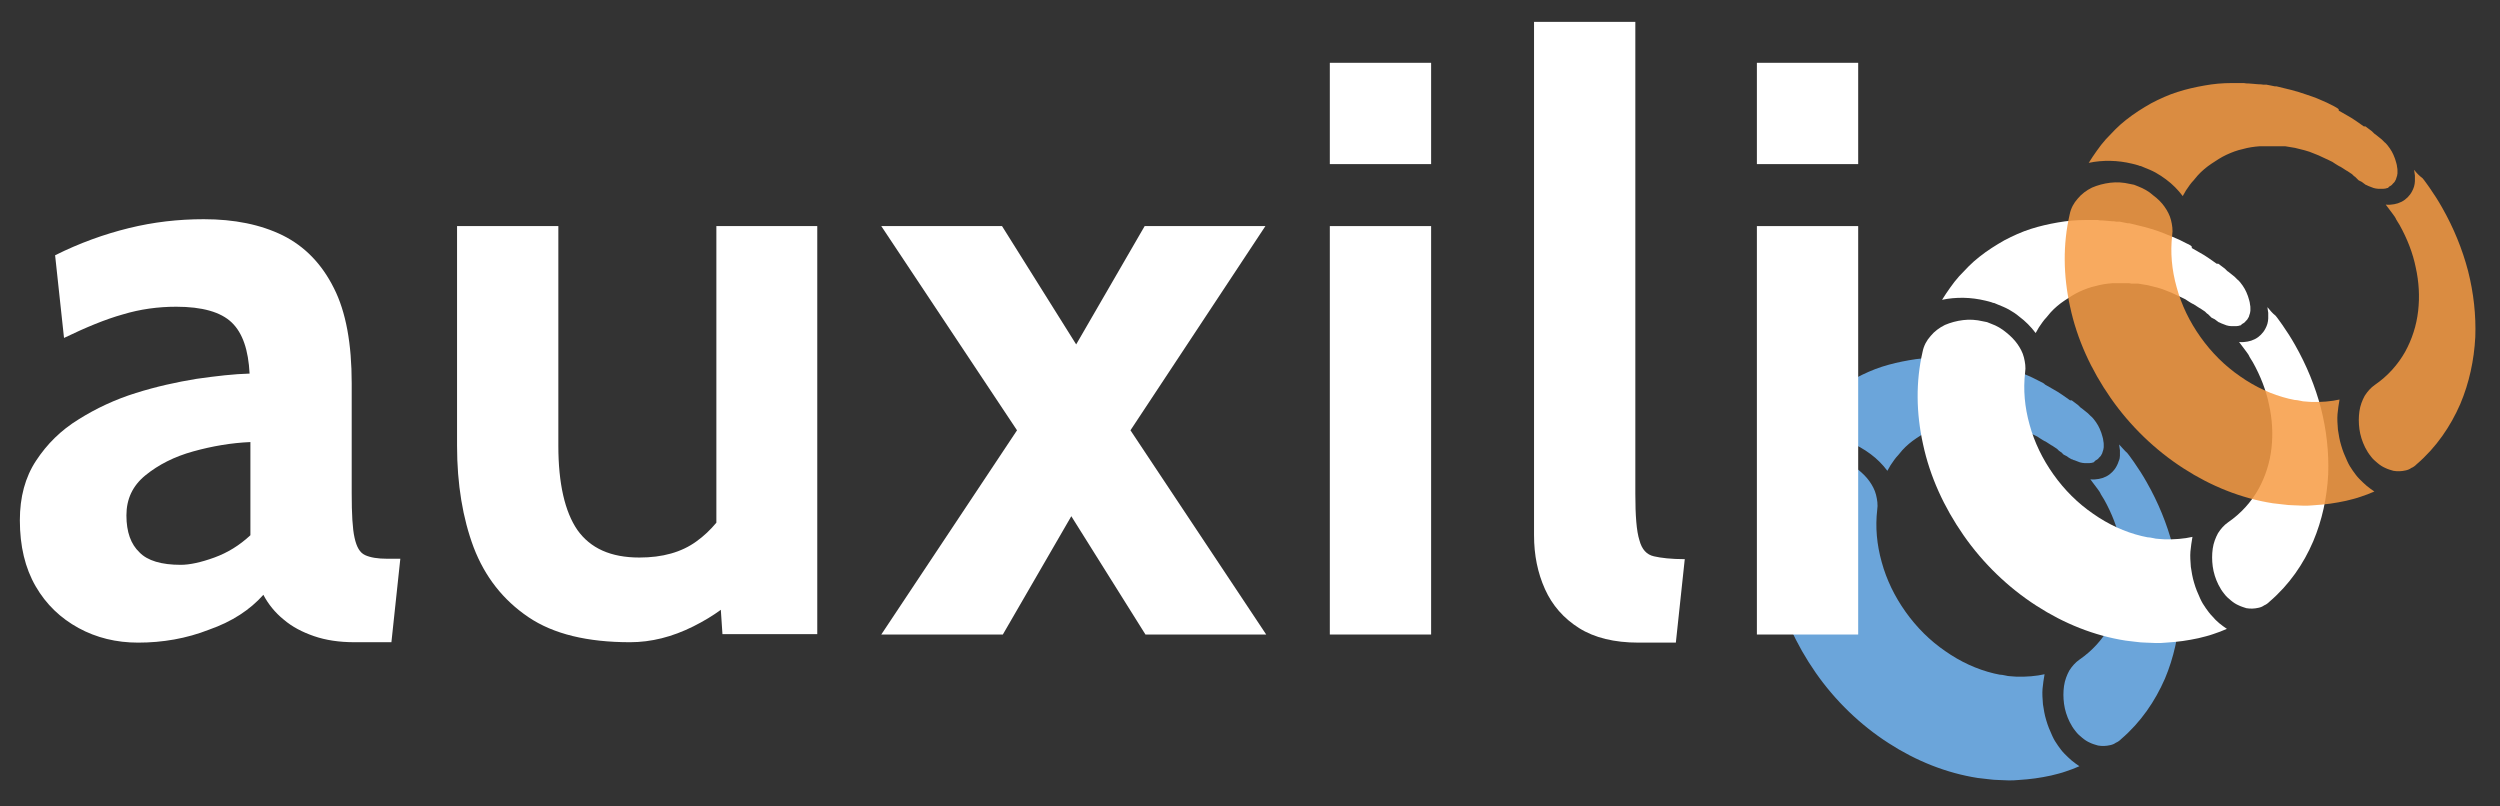 <?xml version="1.0" encoding="utf-8"?>
<!-- Generator: Adobe Illustrator 26.0.0, SVG Export Plug-In . SVG Version: 6.00 Build 0)  -->
<svg version="1.1" id="Calque_1" xmlns="http://www.w3.org/2000/svg" xmlns:xlink="http://www.w3.org/1999/xlink" x="0px" y="0px"
	 viewBox="0 0 617 199" style="enable-background:new 0 0 617 199;" xml:space="preserve">
<rect x="0" y="0" width="617" height="199" fill="#333333" stroke="none"/>
<style type="text/css">
	.st0{opacity:0.82;}
	.st1{enable-background:new    ;}
	.st2{fill:#78BEFF;}
	.st3{fill:#FFFFFF;}
	.st4{opacity:0.85;}
	.st5{fill:#F79B43;}
</style>
<g class="st0">
	<g>
		<g class="st1">
			<g>
				<path class="st2" d="M454.9,113.8c-0.2-0.1-0.3-0.1-0.5-0.2c-0.2-0.1-0.3-0.1-0.5-0.2c-0.2,0-0.3-0.1-0.5-0.1s-0.3-0.1-0.5-0.1
					c-1.7-0.4-3.3-0.5-4.9-0.3c-1.6,0.2-3.1,0.6-4.5,1.2c-1.4,0.7-2.6,1.6-3.5,2.7c-1,1.1-1.7,2.4-2,3.9c-1.7,7.4-1.6,15.1,0.1,22.8
					c1.7,8,5.2,15.6,10,22.5c4.8,6.9,11,12.9,18,17.4c6.8,4.4,14.3,7.4,22,8.6c0.8,0.1,1.7,0.2,2.6,0.3c0.8,0.1,1.7,0.2,2.5,0.2
					s1.7,0.1,2.5,0.1s1.7,0,2.5-0.1c1.4-0.1,2.7-0.2,4.1-0.4c1.3-0.2,2.6-0.4,3.9-0.7c1.2-0.3,2.5-0.6,3.6-1
					c1.2-0.4,2.3-0.8,3.4-1.3c-0.6-0.4-1.3-0.9-1.9-1.4c-0.6-0.5-1.2-1.1-1.8-1.7s-1.1-1.3-1.6-2s-1-1.5-1.4-2.4
					c-0.6-1.3-1.1-2.5-1.5-3.9c-0.4-1.3-0.6-2.6-0.8-3.9c-0.1-1.3-0.2-2.6-0.1-3.8c0.1-1.2,0.3-2.4,0.5-3.6
					c-0.5,0.1-1.1,0.2-1.6,0.3c-0.6,0.1-1.1,0.1-1.7,0.2c-0.6,0-1.2,0.1-1.8,0.1s-1.2,0-1.8,0c-0.5,0-1-0.1-1.4-0.1
					c-0.5,0-1-0.1-1.4-0.2c-0.5-0.1-1-0.2-1.4-0.2c-0.5-0.1-1-0.2-1.4-0.3c-4.2-1-8.3-2.9-12-5.5c-3.8-2.6-7.1-5.9-9.8-9.7
					s-4.7-7.9-5.9-12.3c-1.2-4.3-1.6-8.6-1.1-12.9c0.2-1.2,0-2.5-0.3-3.7s-0.9-2.3-1.6-3.3c-0.7-1-1.7-2-2.7-2.8
					C457.5,115,456.2,114.3,454.9,113.8"/>
				<path class="st2" d="M523,109.7c0.1,0.5,0.1,1,0.2,1.4c0,0.5,0,0.9,0,1.4c0,0.4-0.1,0.9-0.3,1.3c-0.1,0.4-0.3,0.8-0.5,1.2
					c-0.3,0.6-0.7,1.1-1.1,1.5c-0.4,0.4-0.9,0.8-1.5,1.1s-1.2,0.5-1.8,0.6c-0.7,0.1-1.3,0.2-2.1,0.1c0.3,0.4,0.6,0.8,0.9,1.2
					c0.3,0.4,0.6,0.8,0.9,1.2c0.3,0.4,0.6,0.8,0.8,1.3c0.3,0.4,0.5,0.9,0.8,1.3c1.9,3.4,3.3,7,4,10.5c0.8,3.6,1,7.2,0.6,10.7
					c-0.4,3.6-1.5,7-3.2,10.1c-1.8,3.2-4.3,6-7.5,8.2c-1,0.7-1.8,1.6-2.5,2.7c-0.6,1.1-1.1,2.4-1.3,3.8s-0.2,2.9,0,4.4
					s0.7,3.1,1.4,4.5c0.4,0.8,0.9,1.6,1.4,2.2c0.5,0.7,1.1,1.2,1.7,1.7c0.6,0.5,1.2,0.9,1.9,1.2c0.6,0.3,1.3,0.5,2,0.7
					c0.5,0.1,1,0.1,1.5,0.1s1-0.1,1.5-0.2s1-0.3,1.4-0.6c0.5-0.2,0.9-0.5,1.3-0.9c4.9-4.2,8.4-9.4,10.8-14.9
					c2.2-5.2,3.4-10.8,3.7-16.5c0.2-5.4-0.4-10.9-1.8-16.4c-1.4-5.3-3.5-10.5-6.4-15.6c-0.5-0.9-1-1.7-1.5-2.5s-1.1-1.6-1.6-2.4
					c-0.6-0.8-1.1-1.6-1.7-2.3C524.3,111.2,523.7,110.4,523,109.7"/>
				<path class="st2" d="M503.2,94c-1.1-0.6-2.2-1.1-3.4-1.6c-1.1-0.5-2.3-0.9-3.5-1.3c-1.2-0.4-2.4-0.8-3.6-1.1
					c-1.2-0.3-2.5-0.6-3.7-0.9c0,0,0,0-0.1,0c0,0,0,0-0.1,0c0,0,0,0-0.1,0c0,0,0,0-0.1,0c-0.2,0-0.3-0.1-0.5-0.1s-0.3-0.1-0.5-0.1
					s-0.3-0.1-0.5-0.1s-0.3-0.1-0.5-0.1h-0.1h-0.1h-0.1h-0.1h-0.1H486h-0.1h-0.1c-0.4-0.1-0.8-0.1-1.2-0.1s-0.8-0.1-1.2-0.1
					s-0.8-0.1-1.2-0.1s-0.8,0-1.2-0.1h-0.1c0,0,0,0-0.1,0c0,0,0,0-0.1,0c0,0,0,0-0.1,0c-0.2,0-0.4,0-0.6,0c-0.2,0-0.4,0-0.6,0
					c-0.2,0-0.4,0-0.6,0c-0.2,0-0.4,0-0.6,0H478h-0.1c-2.3,0-4.5,0.2-6.7,0.6c-2.3,0.4-4.5,0.9-6.7,1.6c-2.2,0.7-4.4,1.7-6.5,2.8
					c-2.1,1.2-4.2,2.5-6.2,4.1c-0.9,0.7-1.8,1.5-2.6,2.3s-1.6,1.7-2.4,2.5c-0.8,0.9-1.5,1.8-2.2,2.8s-1.4,2-2,3
					c0.8-0.2,1.7-0.3,2.6-0.4c0.9-0.1,1.8-0.1,2.7-0.1s1.8,0.1,2.7,0.2c0.9,0.1,1.8,0.3,2.7,0.5c0.3,0.1,0.5,0.1,0.8,0.2
					c0.2,0.1,0.5,0.1,0.7,0.2c0.2,0.1,0.5,0.2,0.7,0.2c0.2,0.1,0.5,0.2,0.7,0.3c1,0.4,2,0.8,2.9,1.3s1.8,1.1,2.6,1.7
					c0.8,0.6,1.5,1.2,2.2,1.9s1.3,1.4,1.9,2.2c0.3-0.5,0.5-0.9,0.8-1.4c0.3-0.4,0.6-0.9,0.9-1.3c0.3-0.4,0.6-0.8,1-1.2
					c0.3-0.4,0.7-0.8,1-1.2c1-1.1,2.2-2.1,3.4-2.9c1.2-0.8,2.4-1.6,3.7-2.2c1.3-0.6,2.6-1.1,4-1.4c1.4-0.4,2.8-0.6,4.2-0.7
					c0.1,0,0.2,0,0.3,0s0.2,0,0.3,0s0.2,0,0.3,0s0.2,0,0.3,0h0.2c0.3,0,0.5,0,0.8,0s0.5,0,0.8,0s0.5,0,0.8,0s0.5,0,0.8,0
					c0,0,0,0,0.1,0s0,0,0.1,0s0,0,0.1,0s0,0,0.1,0s0.2,0,0.3,0s0.2,0,0.3,0s0.2,0,0.3,0s0.2,0,0.3,0h0.2c0.8,0.1,1.6,0.3,2.4,0.4
					c0.8,0.2,1.6,0.4,2.4,0.6c0.8,0.2,1.6,0.5,2.3,0.8c0.8,0.3,1.5,0.6,2.3,1c0.5,0.2,1,0.5,1.5,0.7s1,0.5,1.4,0.8
					c0.5,0.3,0.9,0.6,1.4,0.8c0.5,0.3,0.9,0.6,1.4,0.9l0.2,0.1c0.1,0.1,0.2,0.1,0.3,0.2c0.1,0.1,0.2,0.1,0.3,0.2
					c0.1,0.1,0.2,0.1,0.3,0.2c0.1,0.1,0.2,0.1,0.3,0.2c0,0,0,0,0.1,0.1c0,0,0,0,0.1,0.1c0,0,0,0,0.1,0.1c0,0,0,0,0.1,0.1
					s0.2,0.2,0.3,0.2c0.1,0.1,0.2,0.2,0.3,0.2c0.1,0.1,0.2,0.2,0.3,0.3s0.2,0.2,0.3,0.3c0.1,0,0.1,0.1,0.2,0.1
					c0.1,0,0.1,0.1,0.2,0.1c0.1,0,0.1,0.1,0.2,0.1c0.1,0,0.1,0.1,0.2,0.1c0.1,0.1,0.3,0.2,0.4,0.3c0.2,0.1,0.3,0.2,0.5,0.3
					s0.3,0.2,0.5,0.2c0.2,0.1,0.3,0.2,0.5,0.2c0.4,0.2,0.9,0.3,1.3,0.5c0.4,0.1,0.8,0.2,1.2,0.2s0.8,0,1.2,0s0.7-0.1,1-0.2
					c0,0,0.1,0,0.1-0.1c0,0,0.1,0,0.1-0.1c0,0,0.1,0,0.1-0.1c0,0,0.1,0,0.1-0.1c0.2-0.1,0.3-0.2,0.5-0.3c0.1-0.1,0.3-0.2,0.4-0.4
					c0.1-0.1,0.3-0.3,0.4-0.4c0.1-0.1,0.2-0.3,0.3-0.5s0.2-0.3,0.2-0.5c0.1-0.2,0.1-0.4,0.2-0.6c0-0.2,0.1-0.4,0.1-0.6
					c0-0.2,0-0.4,0-0.6c0-0.3,0-0.6-0.1-1c0-0.3-0.1-0.6-0.2-1c-0.1-0.3-0.2-0.7-0.3-1s-0.3-0.7-0.4-1c0-0.1-0.1-0.1-0.1-0.2
					c0-0.1-0.1-0.1-0.1-0.2c0-0.1-0.1-0.1-0.1-0.2c0-0.1-0.1-0.1-0.1-0.2c-0.2-0.3-0.3-0.5-0.5-0.8s-0.4-0.5-0.6-0.8
					c-0.2-0.2-0.4-0.5-0.7-0.7c-0.2-0.2-0.5-0.5-0.7-0.7c-0.2-0.1-0.3-0.3-0.5-0.4c-0.2-0.1-0.3-0.3-0.5-0.4
					c-0.2-0.1-0.3-0.3-0.5-0.4c-0.2-0.1-0.3-0.2-0.5-0.4l-0.1-0.1l-0.1-0.1l-0.1-0.1l-0.1-0.1c-0.1-0.1-0.3-0.2-0.4-0.3
					c-0.1-0.1-0.3-0.2-0.4-0.3c-0.1-0.1-0.3-0.2-0.4-0.3c-0.1-0.1-0.3-0.2-0.4-0.3c0,0,0,0-0.1,0s0,0-0.1,0c0,0,0,0-0.1,0s0,0-0.1,0
					c-0.7-0.5-1.4-1-2-1.4c-0.7-0.5-1.4-0.9-2.1-1.3c-0.7-0.4-1.4-0.8-2.1-1.2C504.6,94.7,503.9,94.3,503.2,94"/>
			</g>
		</g>
	</g>
</g>
<g>
	<g>
		<g class="st1">
			<g>
				<path class="st3" d="M491.4,79.9c-0.2-0.1-0.3-0.1-0.5-0.2c-0.2-0.1-0.3-0.1-0.5-0.2c-0.2,0-0.3-0.1-0.5-0.1s-0.3-0.1-0.5-0.1
					c-1.7-0.4-3.3-0.5-4.9-0.3c-1.6,0.2-3.1,0.6-4.5,1.2c-1.4,0.7-2.6,1.6-3.5,2.7c-1,1.1-1.7,2.4-2,3.9c-1.7,7.4-1.6,15.1,0.1,22.8
					c1.7,8,5.2,15.6,10,22.5s11,12.9,18,17.4c6.8,4.4,14.3,7.4,22,8.6c0.8,0.1,1.7,0.2,2.5,0.3c0.8,0.1,1.7,0.2,2.5,0.2
					s1.7,0.1,2.5,0.1s1.7,0,2.5-0.1c1.4-0.1,2.7-0.2,4.1-0.4c1.3-0.2,2.6-0.4,3.9-0.7c1.2-0.3,2.5-0.6,3.6-1
					c1.2-0.4,2.3-0.8,3.4-1.3c-0.6-0.4-1.3-0.9-1.9-1.4c-0.6-0.5-1.2-1.1-1.7-1.7c-0.6-0.6-1.1-1.3-1.6-2s-1-1.5-1.4-2.4
					c-0.6-1.3-1.1-2.5-1.5-3.9c-0.4-1.3-0.6-2.6-0.8-3.9c-0.1-1.3-0.2-2.6-0.1-3.8c0.1-1.2,0.3-2.4,0.5-3.6
					c-0.5,0.1-1.1,0.2-1.6,0.3c-0.6,0.1-1.1,0.1-1.7,0.2c-0.6,0-1.2,0.1-1.8,0.1s-1.2,0-1.8,0c-0.5,0-1-0.1-1.4-0.1
					c-0.5,0-1-0.1-1.4-0.2c-0.5-0.1-1-0.2-1.4-0.2c-0.5-0.1-1-0.2-1.4-0.3c-4.2-1-8.3-2.9-12-5.5c-3.8-2.6-7.1-5.9-9.8-9.7
					s-4.7-7.9-5.9-12.3c-1.2-4.3-1.6-8.6-1.1-12.9c0.2-1.2,0-2.5-0.3-3.7s-0.9-2.3-1.6-3.3c-0.7-1-1.7-2-2.7-2.8
					C494,81.1,492.8,80.4,491.4,79.9"/>
				<path class="st3" d="M559.6,75.8c0.1,0.5,0.1,1,0.2,1.4c0,0.5,0,0.9,0,1.4c0,0.4-0.1,0.9-0.2,1.3c-0.1,0.4-0.3,0.8-0.5,1.2
					c-0.3,0.6-0.7,1.1-1.1,1.5c-0.4,0.4-0.9,0.8-1.5,1.1s-1.2,0.5-1.8,0.6c-0.7,0.1-1.3,0.2-2.1,0.1c0.3,0.4,0.6,0.8,0.9,1.2
					c0.3,0.4,0.6,0.8,0.9,1.2c0.3,0.4,0.6,0.8,0.8,1.3c0.3,0.4,0.5,0.9,0.8,1.3c1.9,3.4,3.3,7,4,10.5c0.8,3.6,1,7.2,0.6,10.7
					c-0.4,3.6-1.5,7-3.2,10.1c-1.8,3.2-4.3,6-7.5,8.2c-1,0.7-1.8,1.6-2.5,2.7c-0.6,1.1-1.1,2.4-1.3,3.8c-0.2,1.4-0.2,2.9,0,4.4
					s0.7,3.1,1.4,4.5c0.4,0.8,0.9,1.6,1.4,2.2c0.5,0.7,1.1,1.2,1.7,1.7c0.6,0.5,1.2,0.9,1.9,1.2c0.6,0.3,1.3,0.5,1.9,0.7
					c0.5,0.1,1,0.1,1.5,0.1s1-0.1,1.5-0.2c0.5-0.1,1-0.3,1.4-0.6c0.5-0.2,0.9-0.5,1.3-0.9c4.9-4.2,8.4-9.3,10.8-14.9
					c2.2-5.2,3.4-10.8,3.7-16.5c0.2-5.4-0.4-10.9-1.8-16.4c-1.4-5.3-3.5-10.5-6.4-15.6c-0.5-0.9-1-1.7-1.5-2.5s-1.1-1.6-1.6-2.4
					c-0.6-0.8-1.1-1.6-1.7-2.3C560.8,77.3,560.2,76.5,559.6,75.8"/>
				<path class="st3" d="M539.7,60.1c-1.1-0.6-2.2-1.1-3.4-1.6c-1.1-0.5-2.3-0.9-3.5-1.4c-1.2-0.4-2.4-0.8-3.6-1.1
					c-1.2-0.3-2.5-0.6-3.7-0.9c0,0,0,0-0.1,0s0,0-0.1,0s0,0-0.1,0s0,0-0.1,0c-0.2,0-0.3-0.1-0.5-0.1s-0.3-0.1-0.5-0.1
					s-0.3-0.1-0.5-0.1s-0.3-0.1-0.5-0.1H523h-0.1h-0.1h-0.1h-0.1h-0.1h-0.1h-0.1c-0.4-0.1-0.8-0.1-1.1-0.1c-0.4,0-0.8-0.1-1.1-0.1
					c-0.4,0-0.8-0.1-1.2-0.1s-0.8,0-1.2-0.1c0,0,0,0-0.1,0s0,0-0.1,0c0,0,0,0-0.1,0c0,0,0,0-0.1,0c-0.2,0-0.4,0-0.6,0
					c-0.2,0-0.4,0-0.6,0c-0.2,0-0.4,0-0.6,0c-0.2,0-0.4,0-0.6,0h-0.1h-0.1c-2.3,0-4.5,0.2-6.8,0.6c-2.3,0.4-4.5,0.9-6.7,1.6
					c-2.2,0.7-4.4,1.7-6.5,2.8c-2.1,1.2-4.2,2.5-6.2,4.1c-0.9,0.7-1.8,1.5-2.6,2.3s-1.6,1.7-2.4,2.5c-0.8,0.9-1.5,1.8-2.2,2.8
					s-1.4,2-2,3c0.8-0.2,1.7-0.3,2.6-0.4c0.9-0.1,1.8-0.1,2.7-0.1s1.8,0.1,2.7,0.2c0.9,0.1,1.8,0.3,2.7,0.5c0.3,0.1,0.5,0.1,0.8,0.2
					c0.2,0.1,0.5,0.1,0.7,0.2c0.2,0.1,0.5,0.2,0.7,0.2c0.2,0.1,0.5,0.2,0.7,0.3c1,0.4,2,0.8,2.9,1.3s1.8,1.1,2.5,1.7
					c0.8,0.6,1.5,1.2,2.2,1.9s1.3,1.4,1.9,2.2c0.3-0.5,0.5-0.9,0.8-1.4c0.3-0.4,0.6-0.9,0.9-1.3c0.3-0.4,0.6-0.8,1-1.2
					c0.3-0.4,0.7-0.8,1-1.2c1-1.1,2.2-2.1,3.4-2.9c1.2-0.8,2.4-1.6,3.7-2.2c1.3-0.6,2.6-1.1,4-1.4c1.4-0.4,2.8-0.6,4.2-0.7
					c0.1,0,0.2,0,0.3,0s0.2,0,0.3,0s0.2,0,0.3,0s0.2,0,0.3,0h0.2c0.3,0,0.5,0,0.8,0s0.5,0,0.8,0s0.5,0,0.8,0s0.5,0,0.8,0.1
					c0,0,0,0,0.1,0s0,0,0.1,0s0,0,0.1,0c0,0,0,0,0.1,0s0.2,0,0.3,0s0.2,0,0.3,0s0.2,0,0.3,0s0.2,0,0.3,0h0.1
					c0.8,0.1,1.6,0.3,2.4,0.4c0.8,0.2,1.6,0.4,2.4,0.6c0.8,0.2,1.6,0.5,2.3,0.8c0.8,0.3,1.5,0.6,2.3,1c0.5,0.2,1,0.5,1.5,0.7
					s1,0.5,1.4,0.8c0.5,0.3,0.9,0.6,1.4,0.8c0.5,0.3,0.9,0.6,1.4,0.9l0.2,0.1c0.1,0.1,0.2,0.1,0.3,0.2c0.1,0.1,0.2,0.1,0.3,0.2
					c0.1,0.1,0.2,0.1,0.3,0.2c0.1,0.1,0.2,0.1,0.3,0.2c0,0,0,0,0.1,0.1c0,0,0,0,0.1,0.1c0,0,0,0,0.1,0.1c0,0,0,0,0.1,0.1
					s0.2,0.2,0.3,0.2c0.1,0.1,0.2,0.2,0.3,0.3s0.2,0.2,0.3,0.3s0.2,0.2,0.3,0.3c0.1,0,0.1,0.1,0.2,0.1c0.1,0,0.1,0.1,0.2,0.1
					s0.1,0.1,0.2,0.1c0.1,0,0.1,0.1,0.2,0.1c0.1,0.1,0.3,0.2,0.4,0.3c0.1,0.1,0.3,0.2,0.4,0.3c0.1,0.1,0.3,0.2,0.4,0.2
					c0.1,0.1,0.3,0.1,0.4,0.2c0.4,0.2,0.9,0.3,1.3,0.5c0.4,0.1,0.8,0.2,1.2,0.2s0.8,0,1.2,0s0.7-0.1,1-0.2h0.1c0,0,0.1,0,0.1-0.1
					s0.1,0,0.1-0.1c0,0,0.1,0,0.1-0.1c0.2-0.1,0.3-0.2,0.5-0.3c0.1-0.1,0.3-0.2,0.4-0.4c0.1-0.1,0.3-0.3,0.4-0.4
					c0.1-0.2,0.2-0.3,0.3-0.5s0.2-0.3,0.2-0.5c0.1-0.2,0.1-0.4,0.2-0.6c0-0.2,0.1-0.4,0.1-0.6c0-0.2,0-0.4,0-0.6c0-0.3,0-0.6-0.1-1
					c0-0.3-0.1-0.6-0.2-1c-0.1-0.3-0.2-0.7-0.3-1s-0.3-0.7-0.4-1c0-0.1-0.1-0.1-0.1-0.2c0-0.1-0.1-0.1-0.1-0.2
					c0-0.1-0.1-0.1-0.1-0.2s-0.1-0.1-0.1-0.2c-0.2-0.3-0.3-0.5-0.5-0.8s-0.4-0.5-0.6-0.8c-0.2-0.2-0.4-0.5-0.7-0.7
					c-0.2-0.2-0.5-0.5-0.7-0.7c-0.2-0.1-0.3-0.3-0.5-0.4c-0.2-0.1-0.3-0.3-0.5-0.4c-0.2-0.1-0.3-0.3-0.5-0.4
					c-0.2-0.1-0.3-0.2-0.5-0.4l-0.1-0.1l-0.1-0.1l-0.1-0.1l-0.1-0.1c-0.1-0.1-0.3-0.2-0.4-0.3c-0.1-0.1-0.3-0.2-0.4-0.3
					c-0.1-0.1-0.3-0.2-0.4-0.3c-0.1-0.1-0.3-0.2-0.4-0.3c0,0,0,0-0.1,0c0,0,0,0-0.1,0s0,0-0.1,0c0,0,0,0-0.1,0c-0.7-0.5-1.4-1-2-1.4
					c-0.7-0.5-1.4-0.9-2.1-1.3c-0.7-0.4-1.4-0.8-2.1-1.2C541.2,60.8,540.4,60.4,539.7,60.1"/>
			</g>
		</g>
	</g>
</g>
<g class="st4">
	<g>
		<g class="st1">
			<g>
				<path class="st5" d="M527.7,46c-0.2-0.1-0.3-0.1-0.5-0.2c-0.2-0.1-0.3-0.1-0.5-0.2c-0.2,0-0.3-0.1-0.5-0.1s-0.3-0.1-0.5-0.1
					c-1.7-0.4-3.3-0.5-4.9-0.3c-1.6,0.2-3.1,0.6-4.5,1.2c-1.4,0.7-2.6,1.6-3.5,2.7c-1,1.1-1.7,2.4-2,3.9c-1.7,7.4-1.6,15.1,0.1,22.8
					c1.7,8,5.2,15.6,10,22.5s11,12.9,18,17.4c6.8,4.4,14.3,7.4,22,8.6c0.8,0.1,1.7,0.2,2.6,0.3c0.8,0.1,1.7,0.2,2.5,0.2
					s1.7,0.1,2.5,0.1s1.7,0,2.5-0.1c1.4-0.1,2.7-0.2,4.1-0.4c1.3-0.2,2.6-0.4,3.9-0.7c1.2-0.3,2.5-0.6,3.6-1
					c1.2-0.4,2.3-0.8,3.4-1.3c-0.6-0.4-1.3-0.9-1.9-1.4c-0.6-0.5-1.2-1.1-1.8-1.7c-0.6-0.6-1.1-1.3-1.6-2s-1-1.5-1.4-2.4
					c-0.6-1.3-1.1-2.5-1.5-3.9c-0.4-1.3-0.6-2.6-0.8-3.9c-0.1-1.3-0.2-2.6-0.1-3.8c0.1-1.2,0.3-2.4,0.5-3.6
					c-0.5,0.1-1.1,0.2-1.6,0.3c-0.6,0.1-1.1,0.1-1.7,0.2c-0.6,0-1.2,0.1-1.8,0.1s-1.2,0-1.8,0c-0.5,0-1-0.1-1.4-0.1
					c-0.5,0-1-0.1-1.4-0.2c-0.5-0.1-1-0.2-1.4-0.2c-0.5-0.1-1-0.2-1.4-0.3c-4.2-1-8.3-2.9-12-5.5c-3.8-2.6-7.1-5.9-9.8-9.7
					s-4.7-7.9-5.9-12.3c-1.2-4.3-1.6-8.6-1.1-12.9c0.2-1.2,0-2.5-0.3-3.7s-0.9-2.3-1.6-3.3c-0.7-1-1.7-2-2.8-2.8
					C530.3,47.2,529,46.5,527.7,46"/>
				<path class="st5" d="M595.8,41.9c0.1,0.5,0.1,1,0.2,1.4c0,0.5,0,0.9,0,1.4c0,0.4-0.1,0.9-0.2,1.3c-0.1,0.4-0.3,0.8-0.5,1.2
					c-0.3,0.6-0.7,1.1-1.1,1.5c-0.4,0.4-0.9,0.8-1.5,1.1s-1.2,0.5-1.8,0.6c-0.7,0.1-1.3,0.2-2.1,0.1c0.3,0.4,0.6,0.8,0.9,1.2
					c0.3,0.4,0.6,0.8,0.9,1.2c0.3,0.4,0.6,0.8,0.8,1.3c0.3,0.4,0.5,0.9,0.8,1.3c1.9,3.4,3.3,7,4,10.5c0.8,3.6,1,7.2,0.6,10.7
					c-0.4,3.6-1.5,7-3.2,10.1c-1.8,3.2-4.3,6-7.5,8.2c-1,0.7-1.8,1.6-2.5,2.7c-0.6,1.1-1.1,2.4-1.3,3.8c-0.2,1.4-0.2,2.9,0,4.4
					s0.7,3.1,1.4,4.5c0.4,0.8,0.9,1.6,1.4,2.2c0.5,0.7,1.1,1.2,1.7,1.7c0.6,0.5,1.2,0.9,1.9,1.2c0.6,0.3,1.3,0.5,2,0.7
					c0.5,0.1,1,0.1,1.5,0.1s1-0.1,1.5-0.2c0.5-0.1,1-0.3,1.4-0.6c0.5-0.2,0.9-0.5,1.3-0.9c4.9-4.2,8.4-9.4,10.8-14.9
					c2.2-5.2,3.4-10.8,3.7-16.5c0.2-5.4-0.4-10.9-1.8-16.4c-1.4-5.3-3.5-10.5-6.4-15.6c-0.5-0.9-1-1.7-1.5-2.5s-1.1-1.6-1.6-2.4
					c-0.6-0.8-1.1-1.6-1.7-2.3C597.1,43.4,596.4,42.7,595.8,41.9"/>
				<path class="st5" d="M576,26.2c-1.1-0.6-2.2-1.1-3.4-1.6c-1.1-0.5-2.3-0.9-3.5-1.3s-2.4-0.8-3.6-1.1c-1.2-0.3-2.5-0.6-3.7-0.9
					c0,0,0,0-0.1,0c0,0,0,0-0.1,0s0,0-0.1,0c0,0,0,0-0.1,0c-0.2,0-0.3-0.1-0.5-0.1s-0.3-0.1-0.5-0.1s-0.3-0.1-0.5-0.1
					s-0.4-0.1-0.5-0.1h-0.1h-0.1h-0.1H559h-0.1h-0.1h-0.1h-0.1c-0.4-0.1-0.8-0.1-1.2-0.1s-0.8-0.1-1.2-0.1s-0.8-0.1-1.2-0.1
					s-0.8,0-1.2-0.1c0,0,0,0-0.1,0c0,0,0,0-0.1,0s0,0-0.1,0c0,0,0,0-0.1,0c-0.2,0-0.4,0-0.6,0c-0.2,0-0.4,0-0.6,0
					c-0.2,0-0.4,0-0.6,0c-0.2,0-0.4,0-0.6,0h-0.1h-0.1c-2.3,0-4.5,0.2-6.7,0.6c-2.3,0.4-4.5,0.9-6.7,1.6s-4.4,1.7-6.5,2.8
					c-2.1,1.2-4.2,2.5-6.2,4.1c-0.9,0.7-1.8,1.5-2.6,2.3s-1.6,1.7-2.4,2.5c-0.8,0.9-1.5,1.8-2.2,2.8s-1.4,2-2,3
					c0.8-0.2,1.7-0.3,2.6-0.4c0.9-0.1,1.8-0.1,2.7-0.1s1.8,0.1,2.7,0.2c0.9,0.1,1.8,0.3,2.7,0.5c0.3,0.1,0.5,0.1,0.8,0.2
					c0.2,0.1,0.5,0.1,0.7,0.2c0.2,0.1,0.5,0.2,0.7,0.2c0.2,0.1,0.5,0.2,0.7,0.3c1,0.4,2,0.8,2.9,1.3s1.8,1.1,2.6,1.7
					c0.8,0.6,1.5,1.2,2.2,1.9s1.3,1.4,1.9,2.2c0.3-0.5,0.5-0.9,0.8-1.4c0.3-0.4,0.6-0.9,0.9-1.3c0.3-0.4,0.6-0.8,1-1.2
					c0.3-0.4,0.7-0.8,1-1.2c1-1.1,2.2-2.1,3.4-2.9c1.2-0.8,2.4-1.6,3.7-2.2c1.3-0.6,2.6-1.1,4-1.4c1.4-0.4,2.8-0.6,4.2-0.7
					c0.1,0,0.2,0,0.3,0s0.2,0,0.3,0s0.2,0,0.3,0s0.2,0,0.3,0h0.2c0.3,0,0.5,0,0.8,0s0.5,0,0.8,0s0.5,0,0.8,0s0.5,0,0.8,0
					c0,0,0,0,0.1,0c0,0,0,0,0.1,0s0,0,0.1,0c0,0,0,0,0.1,0s0.2,0,0.3,0s0.2,0,0.3,0s0.2,0,0.3,0s0.2,0,0.3,0h0.1
					c0.8,0.1,1.6,0.3,2.4,0.4c0.8,0.2,1.6,0.4,2.4,0.6c0.8,0.2,1.6,0.5,2.3,0.8c0.8,0.3,1.5,0.6,2.3,1c0.5,0.2,1,0.5,1.5,0.7
					s1,0.5,1.4,0.8c0.5,0.3,0.9,0.6,1.4,0.8c0.5,0.3,0.9,0.6,1.4,0.9l0.2,0.1c0.1,0.1,0.2,0.1,0.3,0.2c0.1,0.1,0.2,0.1,0.3,0.2
					c0.1,0.1,0.2,0.1,0.3,0.2c0.1,0.1,0.2,0.1,0.3,0.2c0,0,0,0,0.1,0.1c0,0,0,0,0.1,0.1c0,0,0,0,0.1,0.1c0,0,0,0,0.1,0.1
					s0.2,0.2,0.3,0.2c0.1,0.1,0.2,0.2,0.3,0.3s0.2,0.2,0.3,0.3s0.2,0.2,0.3,0.3c0.1,0,0.1,0.1,0.2,0.1s0.1,0.1,0.2,0.1
					c0.1,0,0.1,0.1,0.2,0.1c0.1,0,0.1,0.1,0.2,0.1c0.1,0.1,0.3,0.2,0.4,0.3c0.1,0.1,0.3,0.2,0.4,0.3c0.1,0.1,0.3,0.2,0.4,0.2
					c0.1,0.1,0.3,0.1,0.4,0.2c0.4,0.2,0.9,0.3,1.3,0.5c0.4,0.1,0.8,0.2,1.2,0.2s0.8,0,1.2,0s0.7-0.1,1-0.2h0.1c0,0,0.1,0,0.1-0.1
					c0,0,0.1,0,0.1-0.1c0,0,0.1,0,0.1-0.1c0.2-0.1,0.3-0.2,0.5-0.3c0.1-0.1,0.3-0.2,0.4-0.4c0.1-0.1,0.3-0.3,0.4-0.4
					c0.1-0.1,0.2-0.3,0.3-0.5s0.2-0.3,0.2-0.5c0.1-0.2,0.1-0.4,0.2-0.6c0-0.2,0.1-0.4,0.1-0.6c0-0.2,0-0.4,0-0.6c0-0.3,0-0.6-0.1-1
					c0-0.3-0.1-0.6-0.2-1c-0.1-0.3-0.2-0.7-0.3-1s-0.3-0.7-0.4-1c0-0.1-0.1-0.1-0.1-0.2c0-0.1-0.1-0.1-0.1-0.2
					c0-0.1-0.1-0.1-0.1-0.2c0-0.1-0.1-0.1-0.1-0.2c-0.2-0.3-0.3-0.5-0.5-0.8s-0.4-0.5-0.6-0.8c-0.2-0.2-0.4-0.5-0.7-0.7
					c-0.2-0.2-0.5-0.5-0.7-0.7c-0.2-0.1-0.3-0.3-0.5-0.4c-0.2-0.1-0.3-0.3-0.5-0.4c-0.2-0.1-0.3-0.3-0.5-0.4
					c-0.2-0.1-0.3-0.2-0.5-0.4l-0.1-0.1l-0.1-0.1l-0.1-0.1l-0.1-0.1c-0.1-0.1-0.3-0.2-0.4-0.3c-0.1-0.1-0.3-0.2-0.4-0.3
					c-0.1-0.1-0.3-0.2-0.4-0.3c-0.1-0.1-0.3-0.2-0.4-0.3c0,0,0,0-0.1,0c0,0,0,0-0.1,0c0,0,0,0-0.1,0c0,0,0,0-0.1,0
					c-0.7-0.5-1.4-1-2-1.4c-0.7-0.5-1.4-0.9-2.1-1.3c-0.7-0.4-1.4-0.8-2.1-1.2C577.4,26.9,576.7,26.6,576,26.2"/>
			</g>
		</g>
	</g>
</g>
<g>
	<g>
		<path class="st3" d="M34.1,158.6c-5.4,0-10.3-1.2-14.7-3.6s-8-5.8-10.6-10.3s-3.9-9.9-3.9-16.3c0-5.7,1.3-10.6,4-14.7
			c2.7-4.1,6.1-7.5,10.5-10.2c4.3-2.7,9-4.9,14.1-6.5c5.1-1.6,10.1-2.7,15-3.5c4.9-0.7,9.3-1.2,13.1-1.3c-0.3-5.8-1.7-10-4.4-12.6
			s-7.3-3.9-13.7-3.9c-4.5,0-8.9,0.6-13.2,1.9c-4.3,1.2-9.1,3.2-14.5,5.8L13.6,63c6-3,12.1-5.2,18.2-6.7c6.1-1.5,12.2-2.2,18.5-2.2
			c7.5,0,14,1.3,19.5,4c5.4,2.7,9.6,7,12.6,13c3,5.9,4.4,13.8,4.4,23.5v27.2c0,5,0.2,8.7,0.7,10.9c0.5,2.3,1.3,3.7,2.6,4.3
			s3.1,0.9,5.5,0.9h3.2l-2.2,20.6h-9.1c-3.8,0-7.1-0.5-10-1.5s-5.4-2.3-7.5-4.1c-2.1-1.7-3.8-3.8-5-6.1c-3.3,3.7-7.7,6.6-13.4,8.6
			C46,157.6,40.1,158.6,34.1,158.6z M44.6,139.4c2.2,0,5-0.6,8.3-1.8s6.2-3,8.9-5.5v-23c-4.7,0.2-9.4,1-14.1,2.3
			c-4.7,1.3-8.6,3.3-11.8,5.9c-3.2,2.6-4.7,5.9-4.7,9.9c0,4.1,1.1,7.1,3.2,9.1C36.4,138.4,39.9,139.4,44.6,139.4z"/>
		<path class="st3" d="M176.8,55.8V129c-1.5,1.8-3.1,3.3-4.9,4.6c-3.7,2.7-8.4,4-14.1,4c-7.1,0-12.1-2.3-15.3-6.8
			c-3.1-4.5-4.7-11.5-4.7-20.8V55.8h-25V110c0,9.5,1.4,17.9,4.1,25.1c2.8,7.3,7.3,13,13.5,17.2s14.6,6.2,25.1,6.2
			c5.2,0,10.4-1.3,15.6-3.9c2.6-1.3,4.9-2.7,6.8-4.1l0.4,6h23.4V55.8H176.8z"/>
		<path class="st3" d="M217.5,156.6l33.5-50.4l-33.5-50.4h29.8L265.6,85l16.9-29.2h29.8L279,106.2l33.5,50.4h-29.8l-18.3-29.2
			l-16.9,29.2H217.5z"/>
		<path class="st3" d="M328.2,40.5v-25h25v25H328.2z M328.2,156.6V55.8h25v100.8H328.2z"/>
		<path class="st3" d="M404.4,158.6c-6,0-10.9-1.2-14.7-3.6c-3.8-2.4-6.6-5.6-8.4-9.6s-2.7-8.4-2.7-13.3V5.4h25v116.5
			c0,5.4,0.3,9.2,1,11.4c0.6,2.3,1.8,3.6,3.6,4c1.7,0.4,4.3,0.7,7.6,0.7l-2.2,20.6L404.4,158.6L404.4,158.6z"/>
		<path class="st3" d="M433.6,40.5v-25h25v25H433.6z M433.6,156.6V55.8h25v100.8H433.6z"/>
	</g>
</g>
</svg>
